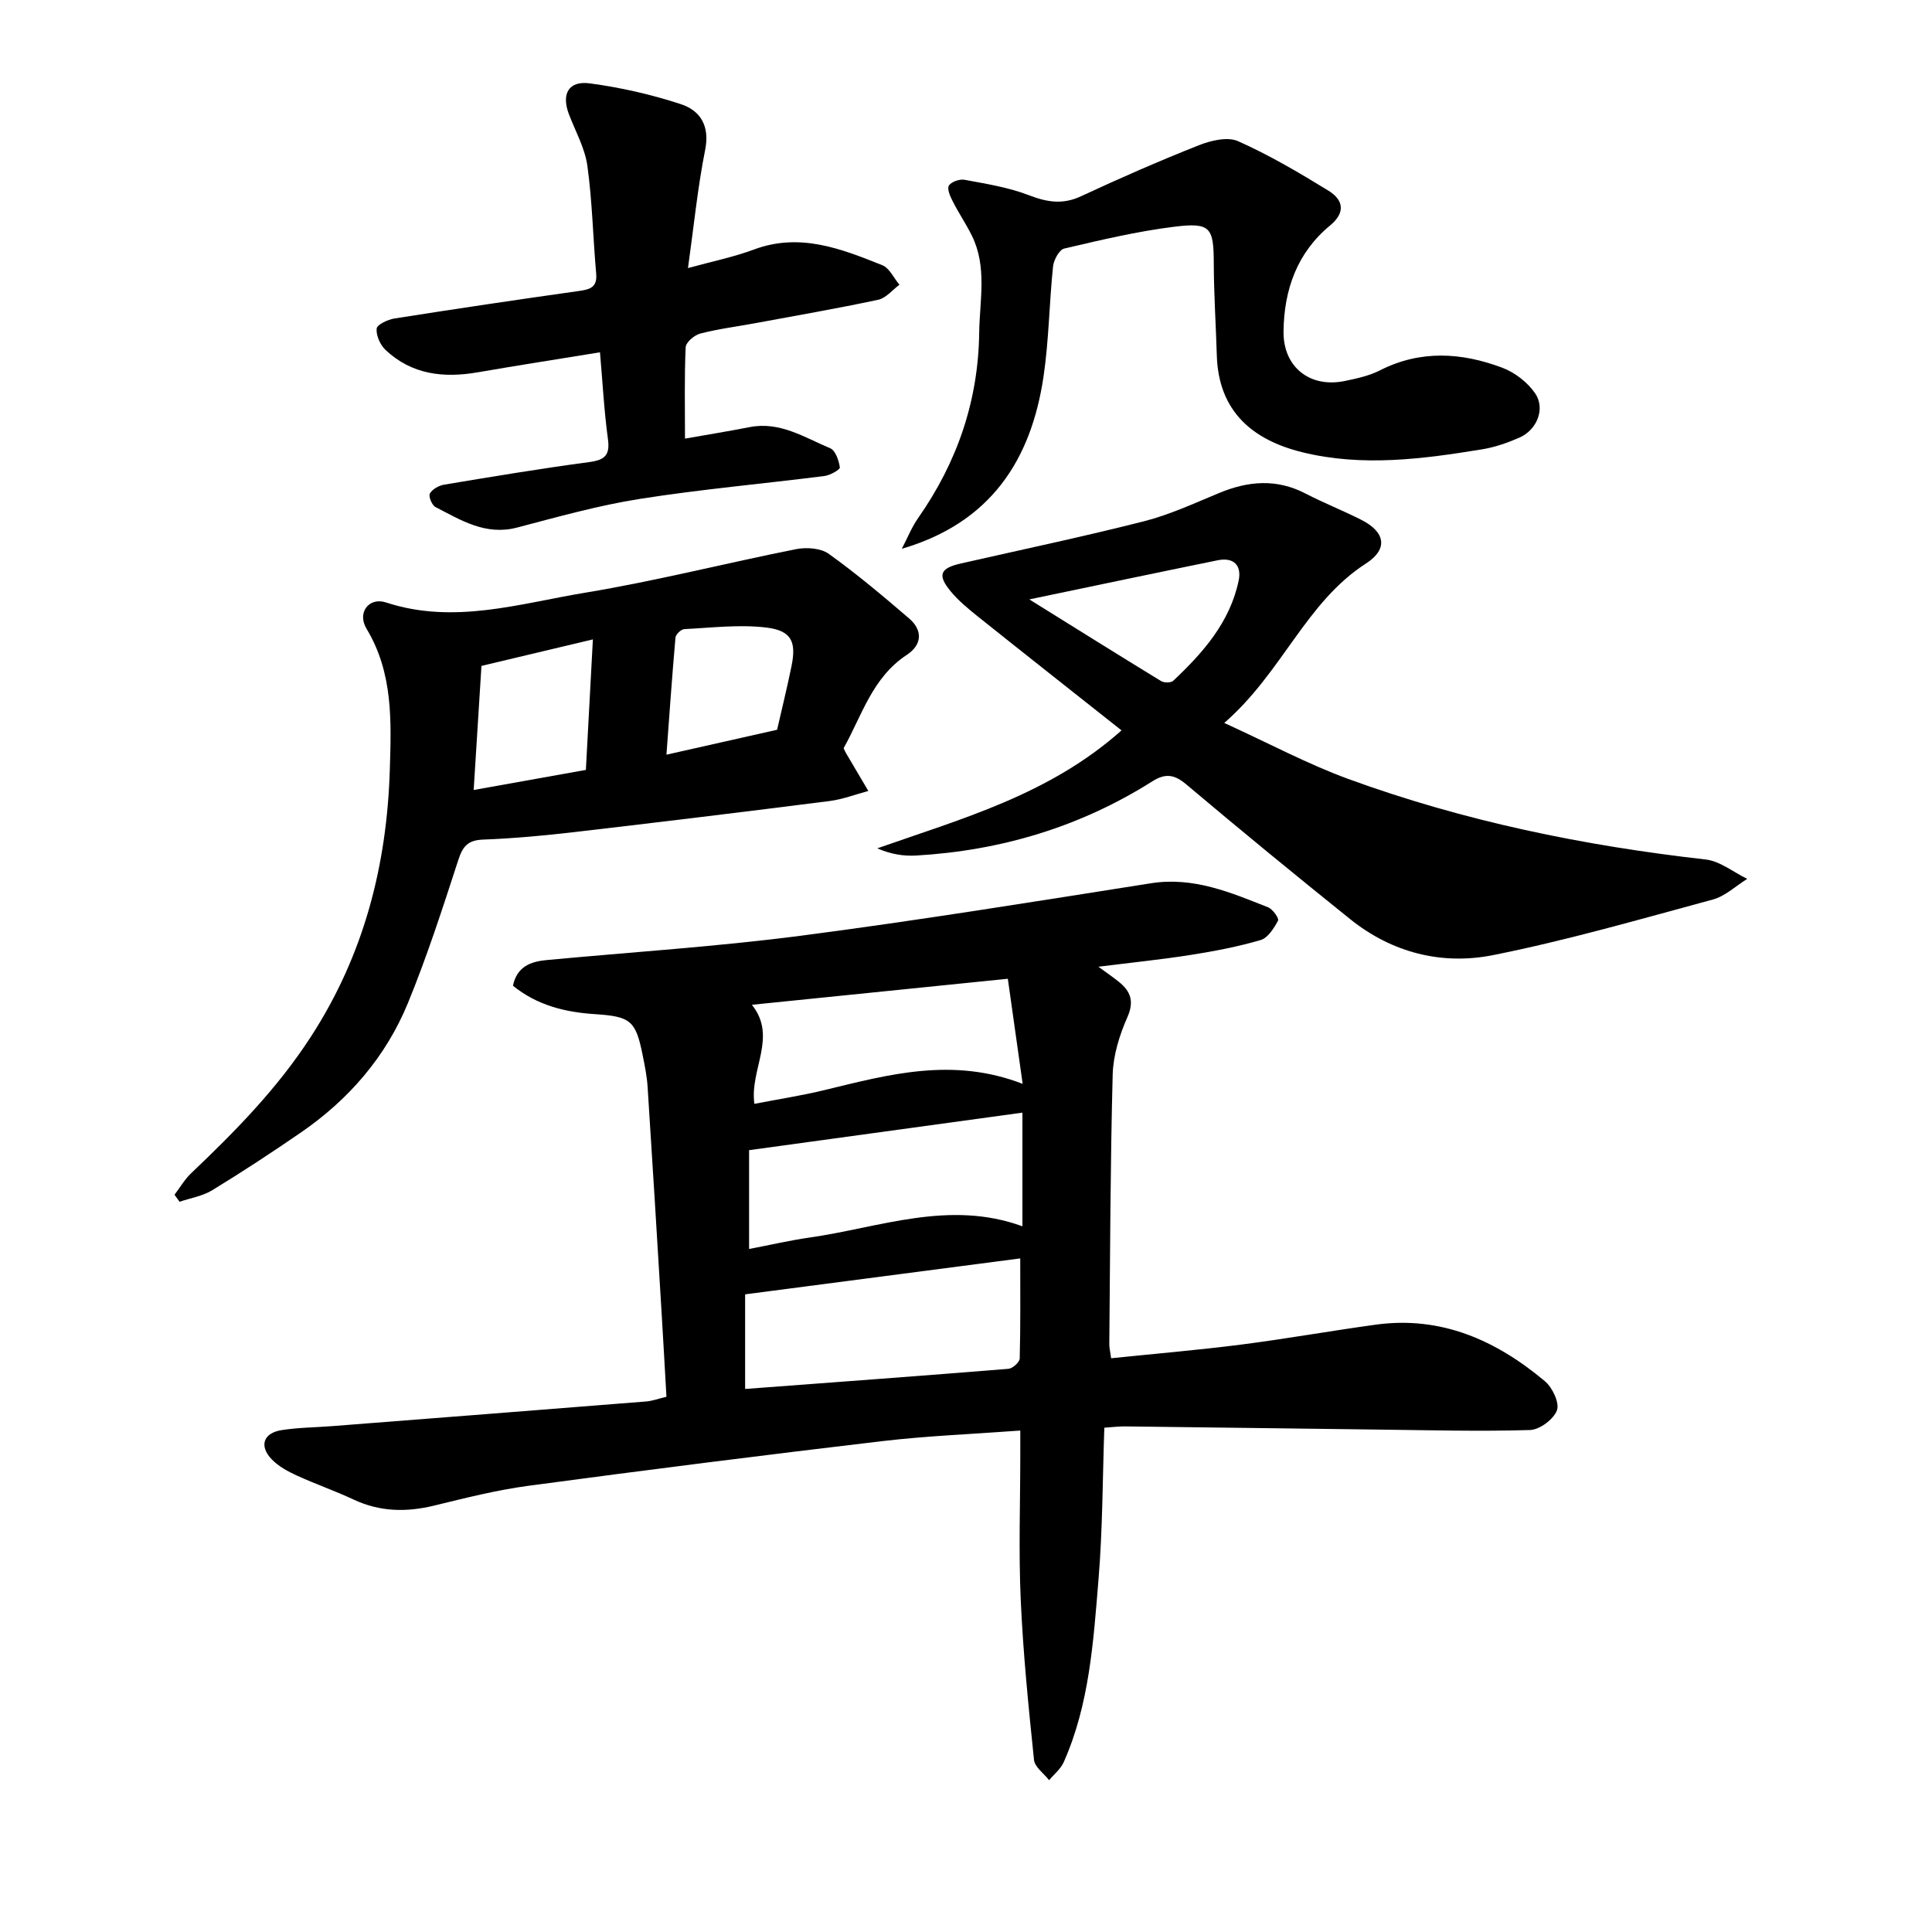 <svg enable-background="new 0 0 400 400" viewBox="0 0 400 400" xmlns="http://www.w3.org/2000/svg"><path d="m230.05 281.21c9.12-.94 18.09-1.7 27.01-2.84 9.28-1.19 18.49-2.84 27.75-4.11 13.57-1.87 24.96 3.24 35.05 11.71 1.55 1.3 3.06 4.49 2.49 6.02-.69 1.86-3.58 4.02-5.57 4.08-10.46.32-20.95.03-31.42-.09-17.49-.21-34.98-.46-52.47-.66-1.24-.01-2.48.15-4.25.27-.37 10.63-.35 21.1-1.21 31.49-1.06 12.8-1.87 25.74-7.19 37.74-.63 1.42-2 2.51-3.03 3.75-1.09-1.4-2.97-2.71-3.13-4.2-1.14-11.04-2.26-22.11-2.75-33.19-.45-10-.09-20.04-.09-30.07 0-1.55 0-3.09 0-4.93-9.95.74-19.31 1.1-28.58 2.19-24.42 2.88-48.83 5.97-73.2 9.24-6.58.88-13.07 2.52-19.54 4.1-5.75 1.4-11.23 1.32-16.68-1.23-3.87-1.81-7.93-3.22-11.82-5-1.84-.84-3.74-1.88-5.13-3.31-2.68-2.75-1.8-5.47 1.96-6.07 3.43-.55 6.95-.56 10.44-.83 21.7-1.69 43.4-3.38 65.09-5.11 1.25-.1 2.46-.56 4.2-.97-.33-5.68-.63-11.36-.98-17.03-.95-15.71-1.9-31.42-2.92-47.13-.14-2.21-.59-4.41-1.03-6.59-1.44-7.24-2.57-7.99-9.98-8.48-6.05-.4-11.87-1.81-16.87-5.88.84-3.98 3.67-5 6.98-5.31 17.56-1.65 35.18-2.77 52.65-5.04 24.21-3.15 48.33-7.06 72.46-10.86 8.83-1.39 16.5 1.91 24.28 4.99.95.38 2.28 2.3 2.04 2.74-.85 1.57-2.09 3.57-3.59 4.02-4.69 1.38-9.54 2.3-14.39 3.07-6.07.96-12.19 1.58-19.22 2.46 1.84 1.34 3.04 2.17 4.18 3.08 2.49 1.99 3.29 4.04 1.81 7.4-1.63 3.69-2.92 7.85-3.03 11.84-.49 18.6-.53 37.21-.7 55.82-.01.75.19 1.51.38 2.92zm-75.78 6.36c18.5-1.39 36.51-2.71 54.51-4.17.87-.07 2.32-1.37 2.34-2.13.18-6.78.11-13.56.11-20.73-18.83 2.46-37.74 4.93-56.96 7.44zm.82-28.98c4.45-.85 8.46-1.79 12.53-2.37 14.53-2.07 28.87-7.87 44.06-2.33 0-7.88 0-15.66 0-23.53-18.96 2.6-37.54 5.15-56.59 7.77zm56.64-34.19c-1.09-7.76-2.08-14.72-3.07-21.76-18 1.83-35.2 3.58-52.99 5.39 5.34 6.66-.5 13.39.52 20.51 5.11-.99 9.94-1.73 14.67-2.89 13.23-3.21 26.41-6.84 40.87-1.25z"/><path d="m253.47 149.68c9.36 4.27 17.3 8.53 25.67 11.59 23.93 8.74 48.72 13.82 74.02 16.68 2.97.34 5.72 2.63 8.58 4.01-2.35 1.46-4.53 3.57-7.09 4.27-15.12 4.09-30.21 8.46-45.54 11.52-10.58 2.11-20.91-.49-29.57-7.45-11.4-9.16-22.71-18.43-33.89-27.86-2.48-2.1-4.33-2.4-7.06-.68-14.94 9.44-31.35 14.35-48.93 15.37-2.59.15-5.22-.27-8.03-1.49 17.66-6.2 35.64-11.13 50.57-24.42-10.18-8.06-20.02-15.81-29.81-23.63-1.97-1.58-3.96-3.23-5.56-5.16-2.8-3.38-2.19-4.79 2.07-5.76 12.66-2.88 25.38-5.55 37.96-8.75 5.34-1.36 10.43-3.73 15.55-5.85 6.01-2.49 11.87-3 17.86.1 3.8 1.97 7.8 3.54 11.62 5.48 4.91 2.5 5.55 6.02.96 8.99-12.53 8.06-17.31 22.53-29.38 33.04zm-40.36-25.58c9.34 5.81 18.28 11.41 27.28 16.91.62.38 2.03.38 2.5-.05 6.18-5.81 11.75-12.12 13.56-20.74.66-3.15-1-4.9-4.35-4.22-12.67 2.58-25.33 5.25-38.99 8.1z"/><path d="m36.13 247.36c1.14-1.5 2.1-3.18 3.45-4.46 9.1-8.65 17.8-17.49 24.74-28.19 11.03-16.98 15.79-35.56 16.39-55.42.3-9.93.71-19.93-4.82-29.11-2.02-3.36.52-6.6 4.02-5.45 14.09 4.63 27.7.21 41.31-2.03 14.64-2.42 29.07-6.12 43.64-9.01 2.13-.42 5.07-.21 6.72.97 5.77 4.14 11.22 8.73 16.62 13.36 2.91 2.49 2.69 5.5-.45 7.56-7.16 4.7-9.31 12.59-13.09 19.33.23.48.35.77.51 1.04 1.53 2.61 3.07 5.21 4.61 7.81-2.66.71-5.29 1.73-7.99 2.08-17.6 2.24-35.21 4.38-52.83 6.43-6.3.73-12.63 1.32-18.96 1.56-3.14.12-4.2 1.4-5.12 4.24-3.23 9.94-6.45 19.91-10.41 29.57-4.56 11.12-12.25 20.01-22.17 26.83-6.01 4.14-12.12 8.14-18.35 11.95-2 1.22-4.5 1.62-6.77 2.39-.35-.49-.7-.97-1.05-1.45zm63.55-109.49c-.54 8.63-1.06 16.91-1.61 25.69 8.07-1.44 15.52-2.78 23.23-4.16.48-8.94.94-17.59 1.45-27.02-8.07 1.92-15.4 3.66-23.07 5.49zm61.21 13.22c.9-3.96 2.04-8.54 2.98-13.16 1.04-5.09 0-7.38-5.26-8.01-5.56-.66-11.28.05-16.93.33-.66.03-1.77 1.09-1.83 1.74-.71 8.07-1.27 16.16-1.87 24.26 7.89-1.77 15.08-3.39 22.91-5.16z"/><path d="m124.22 72.94c-8.77 1.43-17.04 2.71-25.29 4.14-7.08 1.23-13.68.49-19.11-4.63-1.1-1.04-1.97-2.99-1.84-4.41.08-.83 2.3-1.88 3.68-2.1 12.69-2 25.39-3.89 38.11-5.68 2.33-.33 3.93-.7 3.66-3.64-.66-7.43-.8-14.92-1.82-22.29-.51-3.66-2.46-7.12-3.81-10.65-1.61-4.2-.11-7.01 4.3-6.42 6.38.85 12.77 2.3 18.88 4.31 3.99 1.31 6.01 4.47 5.02 9.43-1.57 7.89-2.36 15.94-3.56 24.5 4.97-1.37 9.44-2.27 13.66-3.84 9.49-3.54 18.05-.17 26.57 3.25 1.48.59 2.38 2.65 3.55 4.04-1.45 1.07-2.78 2.76-4.39 3.11-8.52 1.82-17.11 3.3-25.68 4.89-3.74.69-7.53 1.16-11.2 2.12-1.21.32-2.94 1.81-2.99 2.83-.28 6.14-.14 12.29-.14 18.91 4.18-.74 8.8-1.48 13.39-2.38 6.28-1.23 11.36 2.15 16.68 4.38 1.08.45 1.79 2.53 1.99 3.96.06.46-2 1.63-3.18 1.78-12.74 1.62-25.54 2.74-38.22 4.74-8.57 1.35-16.99 3.72-25.4 5.93-6.53 1.72-11.65-1.52-16.93-4.25-.73-.38-1.47-2.22-1.15-2.79.5-.89 1.84-1.65 2.93-1.83 10-1.67 20.01-3.34 30.06-4.68 3.26-.44 4.34-1.43 3.87-4.82-.79-5.78-1.09-11.63-1.64-17.91z"/><path d="m186.71 113.62c1.12-2.13 2.02-4.42 3.39-6.38 8.06-11.52 12.44-24.2 12.63-38.3.09-6.77 1.69-13.67-1.52-20.16-1.19-2.41-2.71-4.64-3.93-7.04-.53-1.03-1.24-2.6-.83-3.3.48-.8 2.22-1.41 3.24-1.22 4.47.84 9.06 1.55 13.26 3.17 3.78 1.46 7.02 2.03 10.85.25 8.03-3.74 16.16-7.3 24.39-10.56 2.49-.99 5.96-1.82 8.14-.85 6.47 2.88 12.64 6.52 18.7 10.24 3.04 1.87 3.67 4.47.34 7.22-6.84 5.65-9.52 13.3-9.63 21.92-.09 7.36 5.43 11.77 12.69 10.27 2.47-.51 5.03-1.07 7.25-2.19 8.41-4.28 16.93-3.72 25.34-.56 2.61.98 5.27 3.03 6.83 5.33 2.15 3.18.34 7.56-3.26 9.14-2.45 1.07-5.06 1.99-7.69 2.42-12.39 2.03-24.88 3.67-37.28.61-10.27-2.53-17.34-8.43-17.69-20.02-.19-6.34-.61-12.67-.63-19.01-.02-7.49-.63-8.59-8.15-7.66-7.68.95-15.26 2.75-22.81 4.52-1.04.24-2.18 2.37-2.32 3.72-.79 7.58-.85 15.25-1.97 22.78-2.55 17.25-10.92 30.27-29.34 35.66z"/></svg>